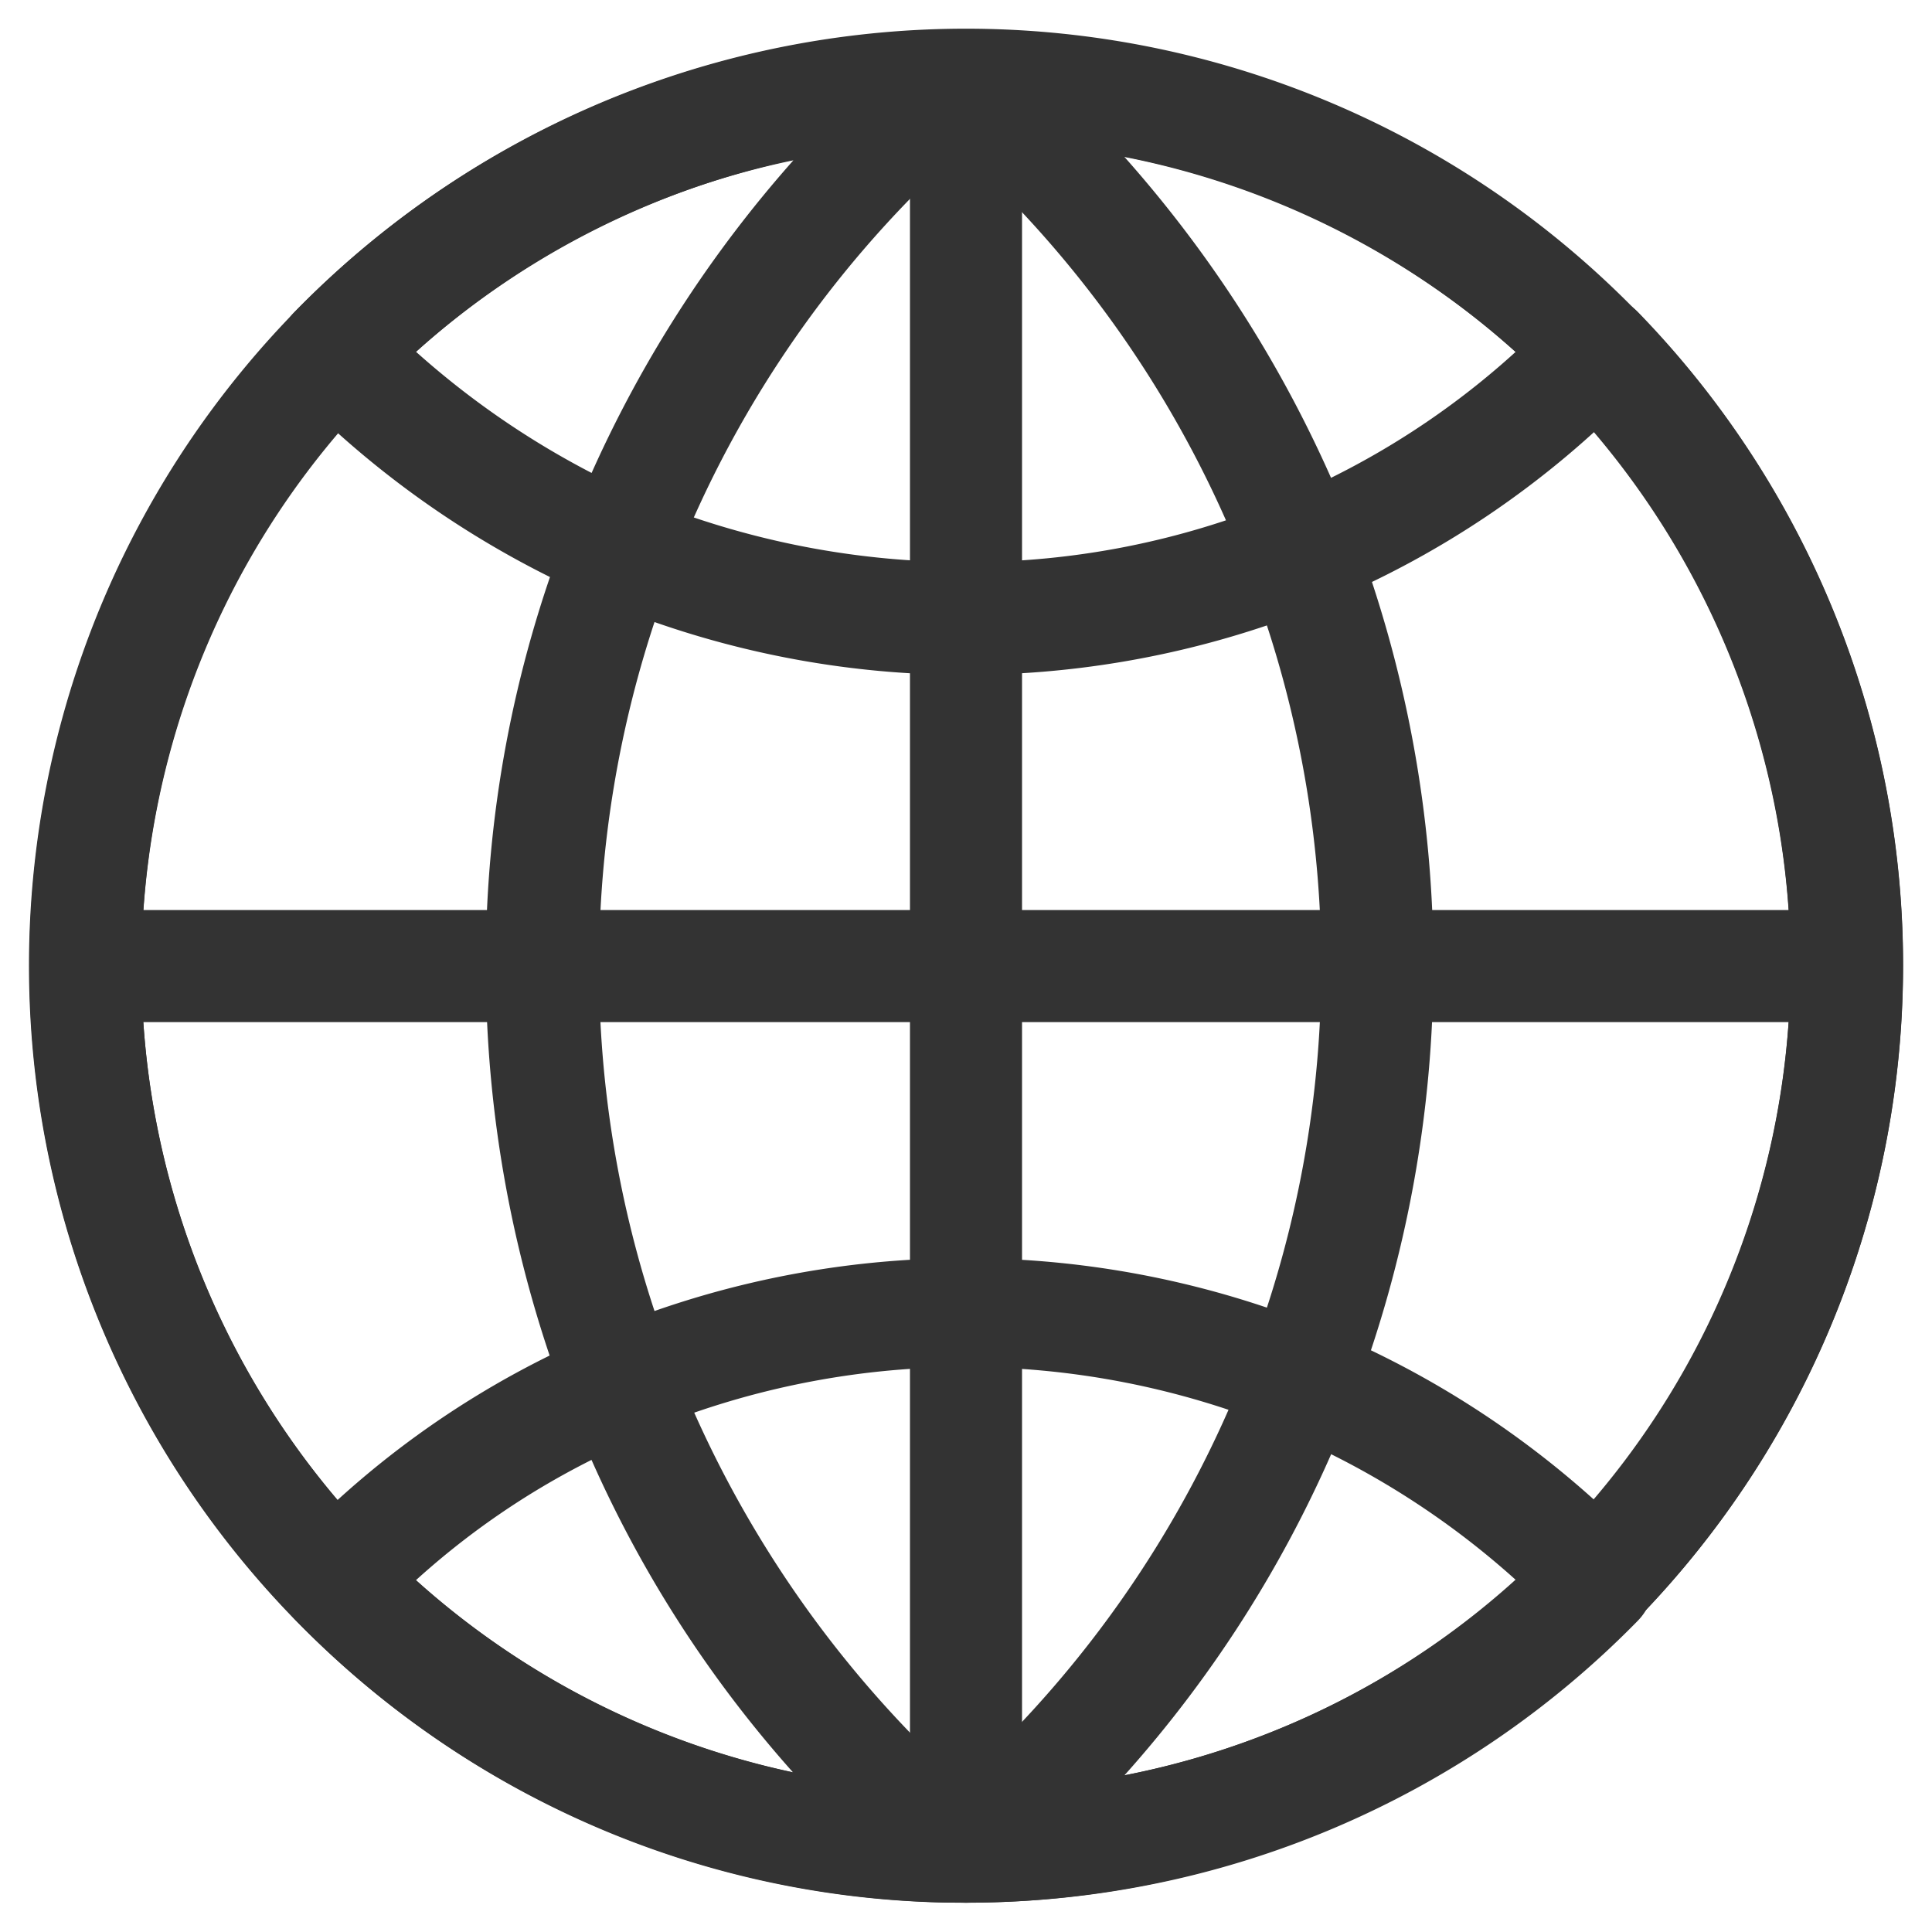 <svg xmlns="http://www.w3.org/2000/svg" xmlns:xlink="http://www.w3.org/1999/xlink" width="20" height="20" viewBox="0 0 20 20">
  <defs>
    <clipPath id="clip-path">
      <rect id="矩形_69522" data-name="矩形 69522" width="20" height="20" transform="translate(1584 97)" fill="#333" stroke="#333" stroke-width="1"/>
    </clipPath>
  </defs>
  <g id="蒙版组_21435" data-name="蒙版组 21435" transform="translate(-1584 -97)" clip-path="url(#clip-path)">
    <g id="组_28636" data-name="组 28636" transform="translate(1584.404 97.404)">
      <path id="路径_26716" data-name="路径 26716" d="M103.637,113.233a9.6,9.6,0,1,1,9.6-9.6A9.609,9.609,0,0,1,103.637,113.233Zm0-18.232a8.636,8.636,0,1,0,8.636,8.636A8.646,8.646,0,0,0,103.637,95Z" transform="translate(-94.041 -94.04)" fill="#333" stroke="#333" stroke-width="0.2"/>
      <path id="路径_26717" data-name="路径 26717" d="M491.582,113.233a.481.481,0,0,1-.48-.48V94.521a.48.48,0,0,1,.96,0v18.232A.481.481,0,0,1,491.582,113.233Z" transform="translate(-481.986 -94.04)" fill="#333" stroke="#333" stroke-width="0.2"/>
      <path id="路径_26718" data-name="路径 26718" d="M112.753,492.062H94.521a.48.48,0,0,1,0-.96h18.232a.48.48,0,0,1,0,.96Z" transform="translate(-94.041 -481.985)" fill="#333" stroke="#333" stroke-width="0.2"/>
      <path id="路径_26719" data-name="路径 26719" d="M97.112,227.813a.5.5,0,0,1-.348-.144,9.588,9.588,0,0,1,0-13.386.484.484,0,0,1,.7.672A8.617,8.617,0,0,0,97.447,227a.489.489,0,0,1-.012.684.463.463,0,0,1-.324.132Z" transform="translate(-94.041 -211.379)" fill="#333" stroke="#333" stroke-width="0.2"/>
      <path id="路径_26720" data-name="路径 26720" d="M213.077,113.2h0a9.536,9.536,0,0,1-6.693-2.9.485.485,0,0,1,0-.672,9.393,9.393,0,0,1,3.119-2.135.5.5,0,0,1,.372,0,.475.475,0,0,1,.264.264,11.627,11.627,0,0,0,3.251,4.594.481.481,0,0,1,.132.54A.494.494,0,0,1,213.077,113.2Zm-5.662-3.239a8.564,8.564,0,0,0,4.33,2.147,12.3,12.3,0,0,1-2.315-3.527A8.233,8.233,0,0,0,207.415,109.962Zm2.267-10.208a.543.543,0,0,1-.192-.036,9.763,9.763,0,0,1-3.119-2.135.485.485,0,0,1,0-.672,9.608,9.608,0,0,1,6.693-2.9.464.464,0,0,1,.456.312.5.5,0,0,1-.132.54,11.454,11.454,0,0,0-3.263,4.594.475.475,0,0,1-.264.264A.438.438,0,0,1,209.682,99.754Zm-2.267-2.507a8.884,8.884,0,0,0,2.015,1.391,12.559,12.559,0,0,1,2.315-3.527A8.451,8.451,0,0,0,207.415,97.247Zm12.367,13.194a.515.515,0,0,1-.336-.132.489.489,0,0,1-.012-.684,8.617,8.617,0,0,0,.012-12.043.484.484,0,1,1,.7-.672,9.6,9.6,0,0,1-.012,13.386A.48.48,0,0,1,219.782,110.442Z" transform="translate(-203.661 -94.008)" fill="#333" stroke="#333" stroke-width="0.2"/>
      <path id="路径_26721" data-name="路径 26721" d="M493.823,113.743a.454.454,0,0,1-.444-.312.482.482,0,0,1,.132-.528,11.523,11.523,0,0,0,3.275-4.642.475.475,0,0,1,.264-.264.5.5,0,0,1,.372,0,9.664,9.664,0,0,1,3.227,2.183.485.485,0,0,1,0,.672A9.607,9.607,0,0,1,493.823,113.743Zm3.67-4.678a12.449,12.449,0,0,1-2.363,3.61A8.534,8.534,0,0,0,499.6,110.5,8.659,8.659,0,0,0,497.493,109.065Zm-.264-8.72a.544.544,0,0,1-.192-.036.475.475,0,0,1-.264-.264A11.522,11.522,0,0,0,493.5,95.4a.468.468,0,0,1-.132-.528.476.476,0,0,1,.444-.312,9.494,9.494,0,0,1,6.813,2.9.485.485,0,0,1,0,.672,9.545,9.545,0,0,1-3.227,2.183A.625.625,0,0,1,497.229,100.345Zm-2.1-4.726a12.7,12.7,0,0,1,2.363,3.61A8.436,8.436,0,0,0,499.6,97.79,8.534,8.534,0,0,0,495.13,95.619Z" transform="translate(-484.167 -94.551)" fill="#333" stroke="#333" stroke-width="0.2"/>
      <path id="路径_26722" data-name="路径 26722" d="M301.181,313.139a.544.544,0,0,1-.192-.036.475.475,0,0,1-.264-.264,12.52,12.52,0,0,1-.84-4.5,12.267,12.267,0,0,1,.84-4.5.475.475,0,0,1,.264-.264.5.5,0,0,1,.372,0,8.878,8.878,0,0,0,3.395.672,8.541,8.541,0,0,0,3.287-.648.5.5,0,0,1,.372,0,.476.476,0,0,1,.264.264,12.548,12.548,0,0,1,0,8.9.476.476,0,0,1-.264.264.5.5,0,0,1-.372,0,8.686,8.686,0,0,0-6.669.036A.259.259,0,0,1,301.181,313.139Zm.288-8.5a11.461,11.461,0,0,0,0,7.389,9.649,9.649,0,0,1,6.465-.036,11.458,11.458,0,0,0,0-7.317,9.649,9.649,0,0,1-6.465-.036Z" transform="translate(-295.16 -298.732)" fill="#333" stroke="#333" stroke-width="0.2"/>
    </g>
  </g>
</svg>
